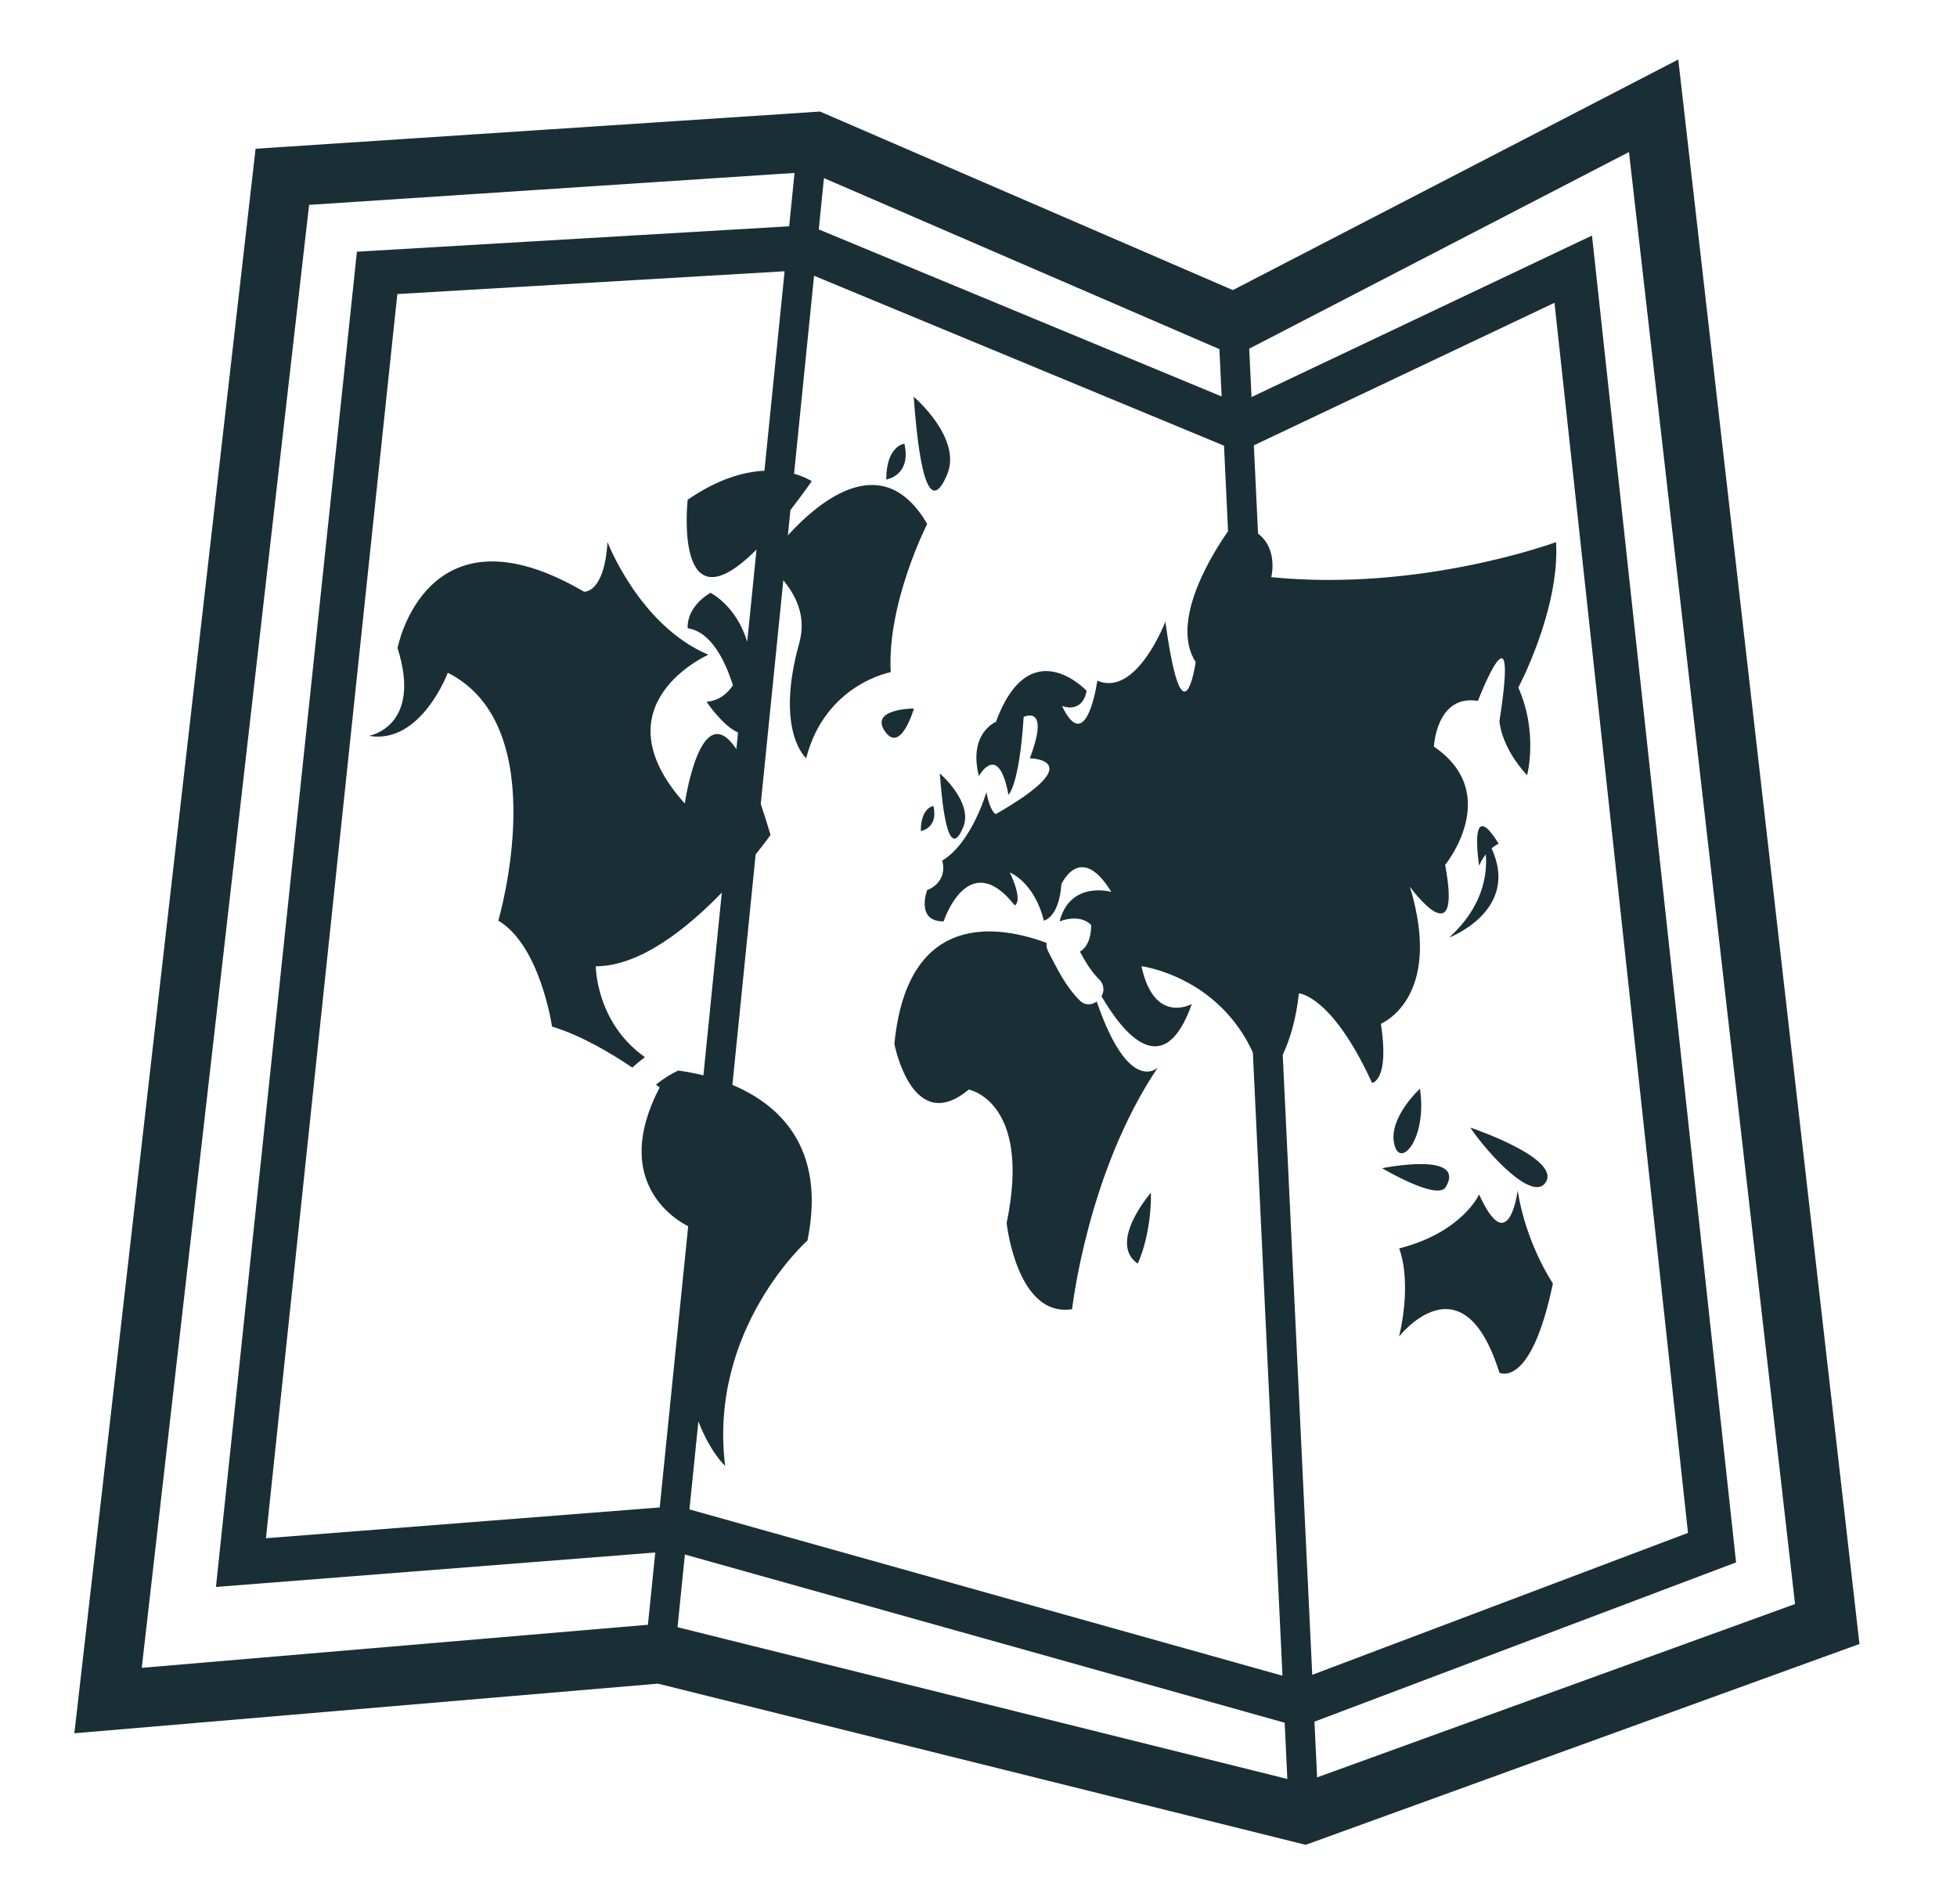 <svg width="37" height="36" viewBox="0 0 37 36" fill="none" xmlns="http://www.w3.org/2000/svg">
<path d="M31.73 1.125L23.309 5.484L15.504 2.109L4.832 2.812L1.406 32.766L12.44 31.828L24.686 34.875L35.156 31.078L31.73 1.125ZM30.798 2.874L33.938 30.323L24.902 33.6L24.852 32.546L32.823 29.536L30.099 4.453L23.662 7.506L23.618 6.591L23.826 6.484L30.798 2.874ZM24.252 19.94C24.377 19.675 24.5 19.302 24.558 18.779C24.558 18.779 25.178 18.809 25.941 20.471C25.941 20.471 26.274 20.438 26.108 19.353C26.108 19.353 27.299 18.873 26.656 16.763C26.656 16.763 27.655 18.139 27.323 16.35C27.323 16.35 28.419 15.007 27.11 14.114C27.11 14.114 27.155 13.123 27.942 13.25C27.942 13.25 28.729 11.205 28.349 13.633C28.349 13.633 28.372 14.114 28.872 14.655C28.872 14.655 29.087 13.857 28.706 12.997C28.706 12.997 29.492 11.524 29.42 10.248C29.42 10.248 26.871 11.193 24.035 10.911C24.035 10.911 24.173 10.383 23.785 10.087L23.706 8.419L23.773 8.387L29.39 5.724L31.914 28.978L24.81 31.661L24.252 19.94ZM23.218 10.043C22.925 10.461 22.112 11.747 22.606 12.516C22.606 12.516 22.367 14.183 22.033 11.752C22.033 11.752 21.486 13.187 20.747 12.867C20.747 12.867 20.544 14.319 20.079 13.346C20.079 13.346 20.46 13.506 20.544 13.059C20.544 13.059 19.47 11.909 18.828 13.648C18.828 13.648 18.304 13.857 18.507 14.672C18.507 14.672 18.875 13.999 19.066 15.024C19.066 15.024 19.269 14.864 19.354 13.553C19.354 13.553 19.864 13.299 19.47 14.335C19.47 14.335 20.638 14.353 18.828 15.389C18.828 15.389 18.728 15.372 18.649 14.975C18.649 14.975 18.375 15.931 17.814 16.27C17.814 16.27 17.945 16.652 17.529 16.828C17.529 16.828 17.304 17.419 17.84 17.419C17.84 17.419 18.304 15.998 19.186 17.116C19.186 17.116 19.355 17.053 19.092 16.493C19.092 16.493 19.555 16.671 19.735 17.404C19.735 17.404 20.021 17.354 20.067 16.717C20.067 16.717 20.426 15.902 21.011 16.861C21.011 16.861 20.235 16.637 20.033 17.419C20.033 17.419 20.4 17.259 20.629 17.484C20.629 17.484 20.652 17.849 20.418 17.99C20.519 18.18 20.629 18.362 20.782 18.516C20.824 18.556 20.852 18.609 20.86 18.667C20.868 18.725 20.855 18.783 20.825 18.833C21.238 19.54 22 20.48 22.534 18.979C22.534 18.979 21.82 19.384 21.581 18.265C21.581 18.265 23.023 18.449 23.687 19.895L24.247 31.678L13.035 28.534L13.204 26.871C13.436 27.467 13.709 27.71 13.709 27.71C13.393 25.114 15.266 23.451 15.266 23.451C15.63 21.669 14.704 20.869 13.847 20.509L14.287 16.151C14.464 15.931 14.568 15.784 14.568 15.784C14.504 15.565 14.442 15.373 14.383 15.198L14.81 10.969C15.169 11.406 15.21 11.803 15.109 12.164C14.648 13.825 15.242 14.334 15.242 14.334C15.602 12.931 16.84 12.707 16.84 12.707C16.769 11.396 17.53 9.905 17.53 9.905C16.702 8.481 15.517 9.441 14.896 10.12L14.944 9.643C15.071 9.479 15.204 9.301 15.347 9.097C15.347 9.097 15.229 9.016 15.013 8.956L15.391 5.213L23.088 8.403L23.142 8.426L23.218 10.043ZM14.453 8.899C14.07 8.917 13.579 9.049 13.001 9.448C13.001 9.448 12.727 11.969 14.303 10.389L14.127 12.134C13.921 11.445 13.432 11.206 13.432 11.206C12.954 11.495 13.002 11.877 13.002 11.877C13.436 11.942 13.701 12.464 13.857 12.954C13.769 13.088 13.619 13.242 13.359 13.267C13.359 13.267 13.661 13.721 13.954 13.848L13.922 14.161C13.241 13.141 12.947 15.19 12.947 15.19C11.264 13.316 13.393 12.377 13.393 12.377C12.09 11.827 11.486 10.248 11.486 10.248C11.423 11.229 11.041 11.185 11.041 11.185C8.054 9.439 7.516 12.251 7.516 12.251C7.99 13.741 6.974 13.911 6.974 13.911C7.958 14.081 8.466 12.718 8.466 12.718C10.501 13.741 9.421 17.404 9.421 17.404C10.214 17.871 10.437 19.406 10.437 19.406C10.99 19.574 11.557 19.913 11.954 20.181C12.031 20.112 12.11 20.046 12.193 19.985C11.265 19.329 11.264 18.267 11.264 18.267C12.106 18.267 13.001 17.541 13.647 16.874L13.299 20.329C13.142 20.29 12.983 20.259 12.822 20.238C12.672 20.309 12.531 20.399 12.403 20.504L12.471 20.558C11.535 22.356 12.801 23.077 13.011 23.181L12.473 28.497L5.028 29.079L7.512 5.559L14.834 5.128L14.453 8.899ZM12.949 29.387L24.289 32.567L24.339 33.63L12.81 30.761L12.949 29.387ZM23.055 6.6L23.097 7.495L15.48 4.337L15.578 3.367L22.862 6.517L23.055 6.6ZM5.844 3.873L15.022 3.269L14.92 4.278L6.748 4.758L4.083 30L12.389 29.349L12.25 30.715L2.68 31.529L5.844 3.873Z" fill="#1A2E35"/>
<path d="M18.316 20.597C18.316 20.597 19.51 20.82 19.032 23.12C19.032 23.12 19.223 24.913 20.27 24.749C20.27 24.749 20.555 22.163 21.89 20.181C21.89 20.181 21.349 20.72 20.735 18.933C20.643 19 20.517 19.016 20.412 18.911C20.147 18.647 19.987 18.315 19.815 17.981C19.791 17.933 19.781 17.879 19.787 17.825C18.918 17.501 17.159 17.176 16.91 19.734C16.91 19.734 17.243 21.494 18.316 20.597Z" fill="#1A2E35"/>
<path d="M17.769 14.622C17.852 15.774 18.006 16.124 18.208 15.645C18.411 15.171 17.769 14.622 17.769 14.622Z" fill="#1A2E35"/>
<path d="M17.409 15.71C17.409 15.71 17.744 15.66 17.648 15.238C17.648 15.238 17.409 15.262 17.409 15.71Z" fill="#1A2E35"/>
<path d="M17.279 13.394C17.279 13.394 16.433 13.394 16.732 13.826C17.03 14.258 17.279 13.394 17.279 13.394Z" fill="#1A2E35"/>
<path d="M21.51 23.888C21.51 23.888 21.769 23.361 21.76 22.547C21.761 22.547 20.937 23.488 21.51 23.888Z" fill="#1A2E35"/>
<path d="M26.846 20.582C26.846 20.582 26.25 21.126 26.359 21.621C26.466 22.119 26.989 21.523 26.846 20.582Z" fill="#1A2E35"/>
<path d="M29.23 22.341C29.492 21.883 27.798 21.316 27.798 21.316C28.132 21.812 28.993 22.749 29.23 22.341Z" fill="#1A2E35"/>
<path d="M27.335 22.439C27.733 21.758 26.131 22.084 26.131 22.084C26.131 22.084 27.18 22.708 27.335 22.439Z" fill="#1A2E35"/>
<path d="M27.965 22.58C27.965 22.58 27.644 23.298 26.453 23.6C26.453 23.6 26.704 24.176 26.453 25.264C26.453 25.264 27.655 23.729 28.348 25.949C28.348 25.949 28.943 26.272 29.36 24.262C29.36 24.262 28.86 23.538 28.693 22.508C28.694 22.508 28.528 23.827 27.965 22.58Z" fill="#1A2E35"/>
<path d="M28.2 16.037C28.276 15.973 28.335 15.95 28.335 15.95C27.752 15.007 27.965 16.366 27.965 16.366C28.002 16.277 28.047 16.208 28.092 16.151C28.123 16.553 28.027 17.153 27.398 17.724C27.397 17.724 28.746 17.215 28.2 16.037Z" fill="#1A2E35"/>
<path d="M17.905 8.975C18.2 8.285 17.275 7.5 17.275 7.5C17.394 9.158 17.613 9.664 17.905 8.975Z" fill="#1A2E35"/>
<path d="M16.756 9.065C16.756 9.065 17.235 8.994 17.099 8.388C17.099 8.388 16.756 8.422 16.756 9.065Z" fill="#1A2E35"/>
</svg>
